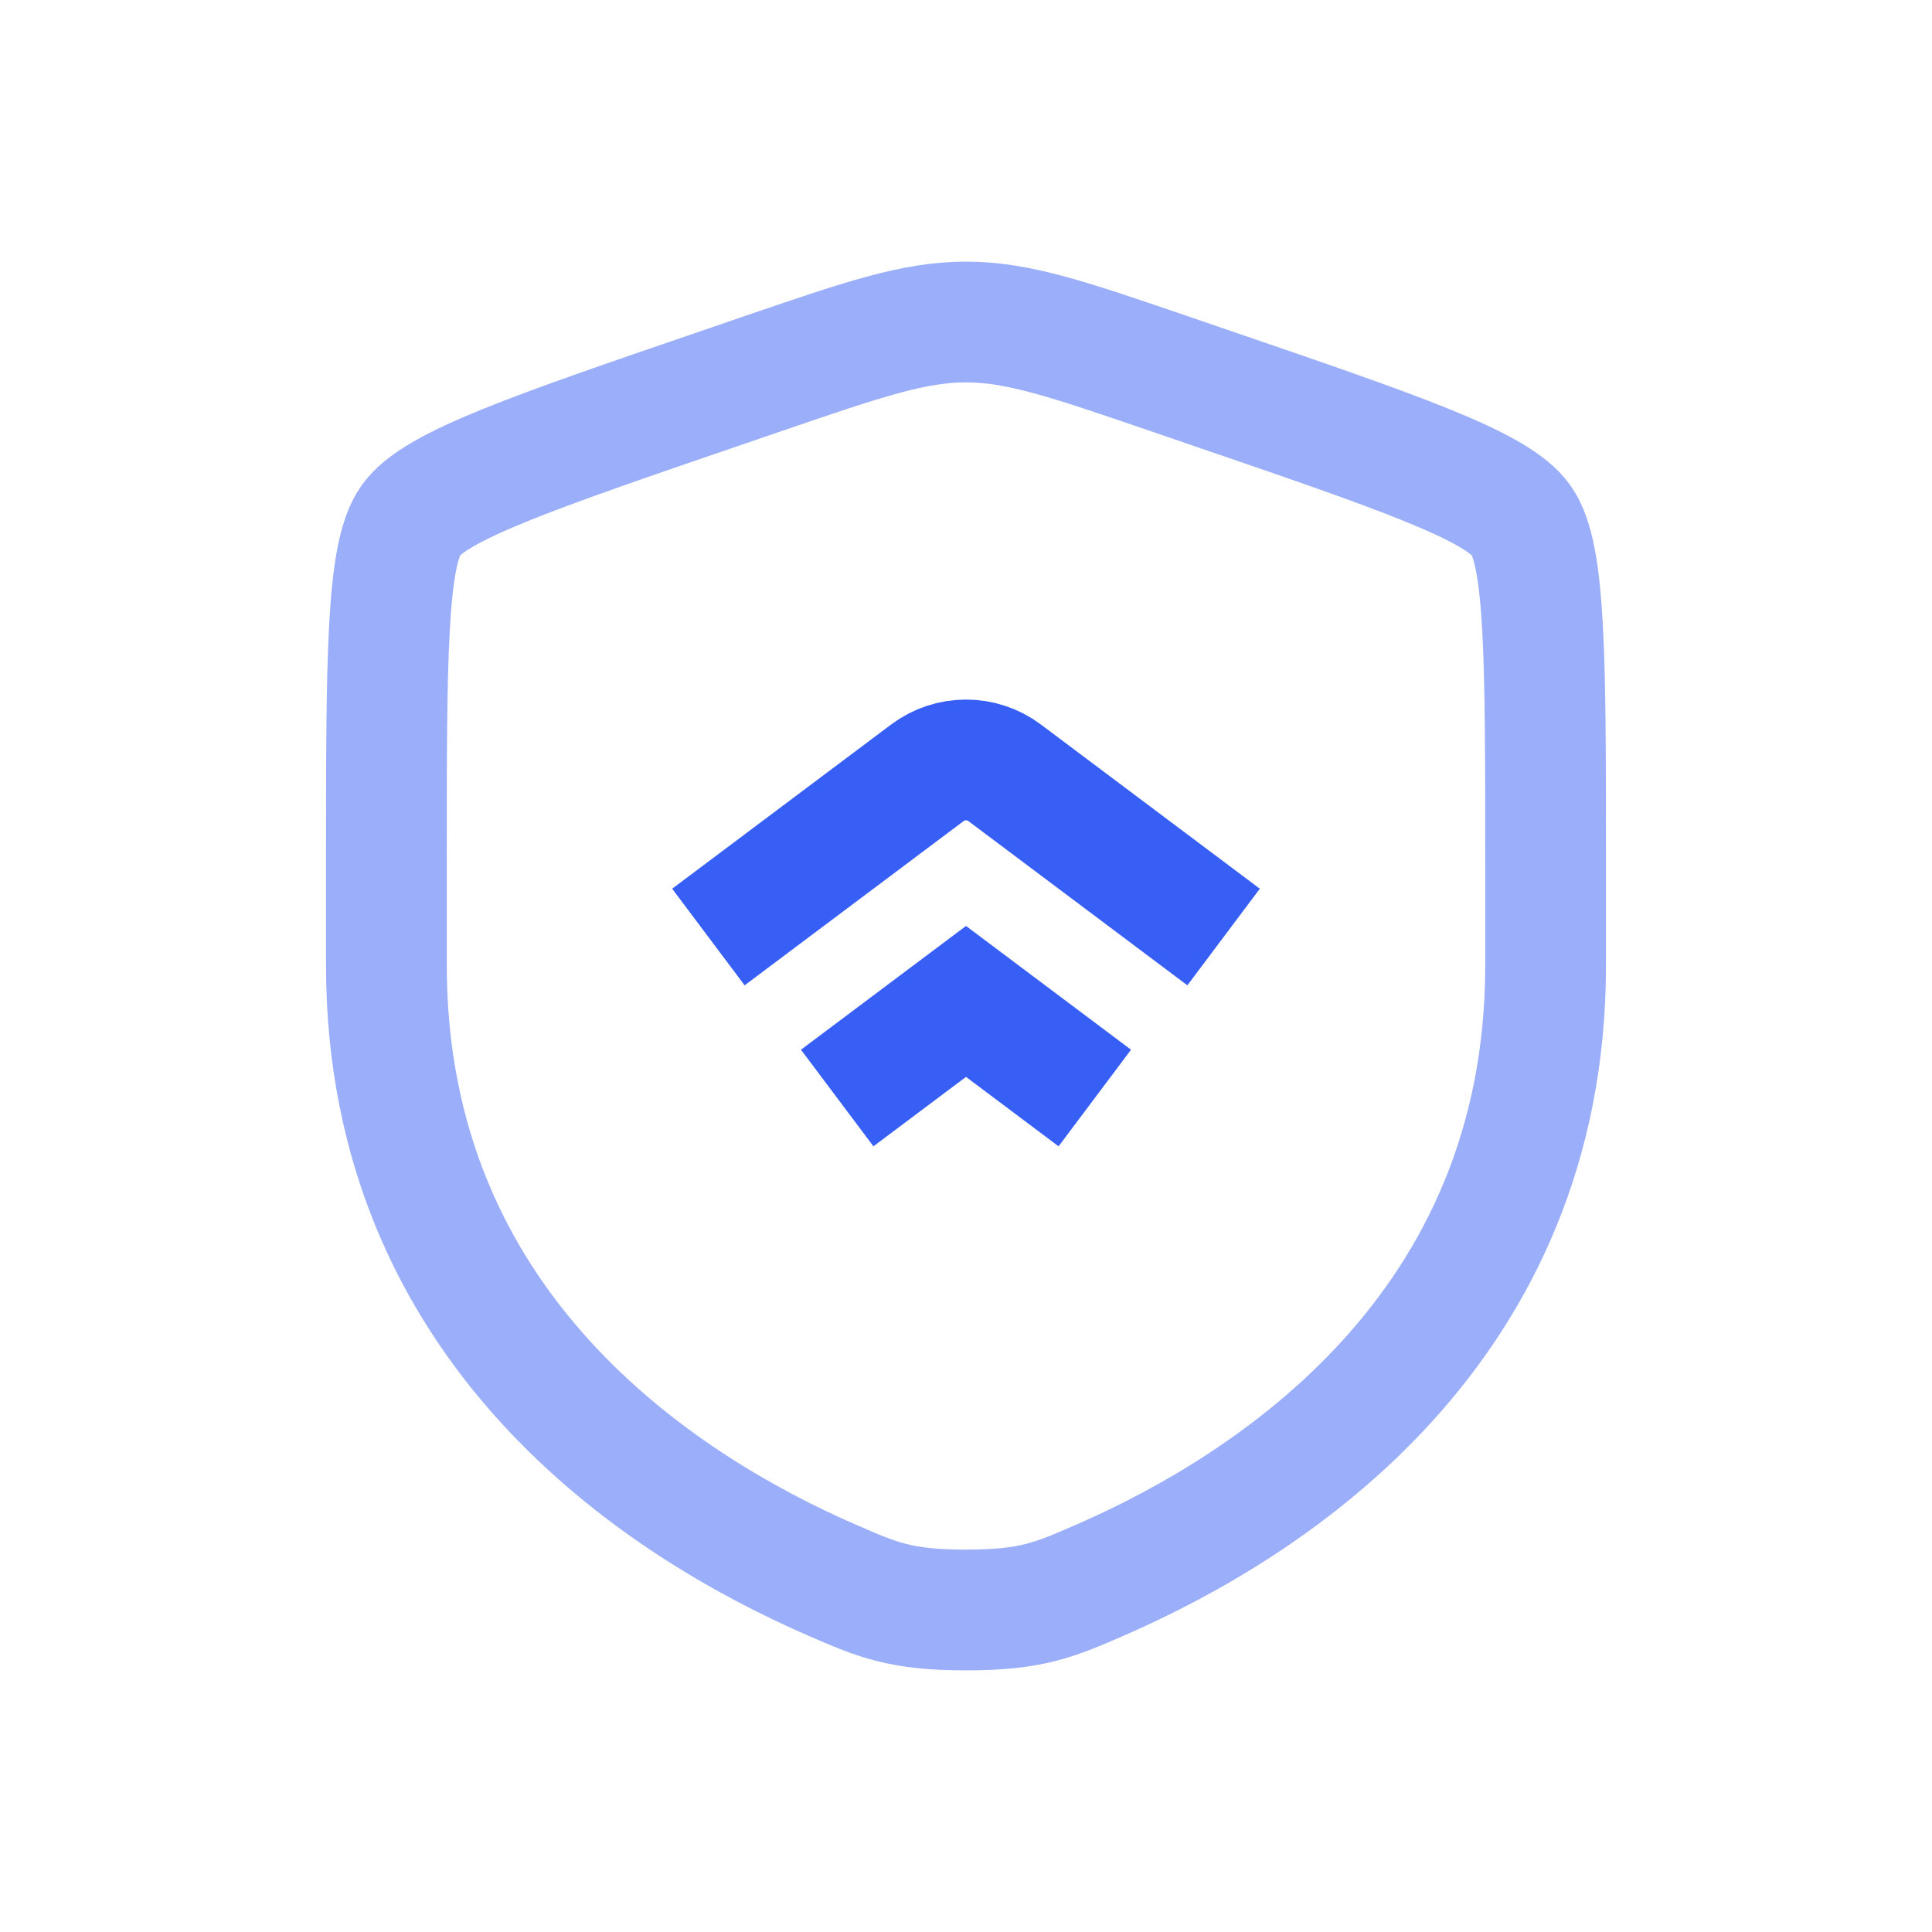 <svg viewBox="0 0 24 24" xmlns="http://www.w3.org/2000/svg" xmlns:xlink="http://www.w3.org/1999/xlink" width="24" height="24" fill="none">
	<rect id="Line Duotone / Security / Shield Up" width="24" height="24" x="0" y="0" />
	<path id="Vector" d="M19.2 11.993C19.2 16.503 15.809 18.692 13.681 19.622C13.104 19.874 12.816 20 12 20C11.185 20 10.896 19.874 10.319 19.622C8.191 18.692 4.8 16.503 4.8 11.993C4.8 11.539 4.8 11.12 4.8 10.733C4.8 8.175 4.8 6.896 5.102 6.466C5.404 6.036 6.607 5.624 9.012 4.801L9.47 4.644C10.724 4.215 11.351 4 12 4C12.649 4 13.276 4.215 14.53 4.644L14.988 4.801C17.393 5.624 18.596 6.036 18.898 6.466C19.2 6.896 19.2 8.175 19.2 10.733C19.2 11.12 19.2 11.539 19.2 11.993Z" opacity="0.5" fill-rule="evenodd" stroke="rgb(55,95,245)" stroke-width="1.5" />
	<path id="Vector" d="M15.2 11.64L12.48 9.6C12.196 9.387 11.805 9.387 11.52 9.6L8.8 11.64M13.6 13.64L12 12.44L10.4 13.64" stroke="rgb(55,95,245)" stroke-width="1.5" />
</svg>
